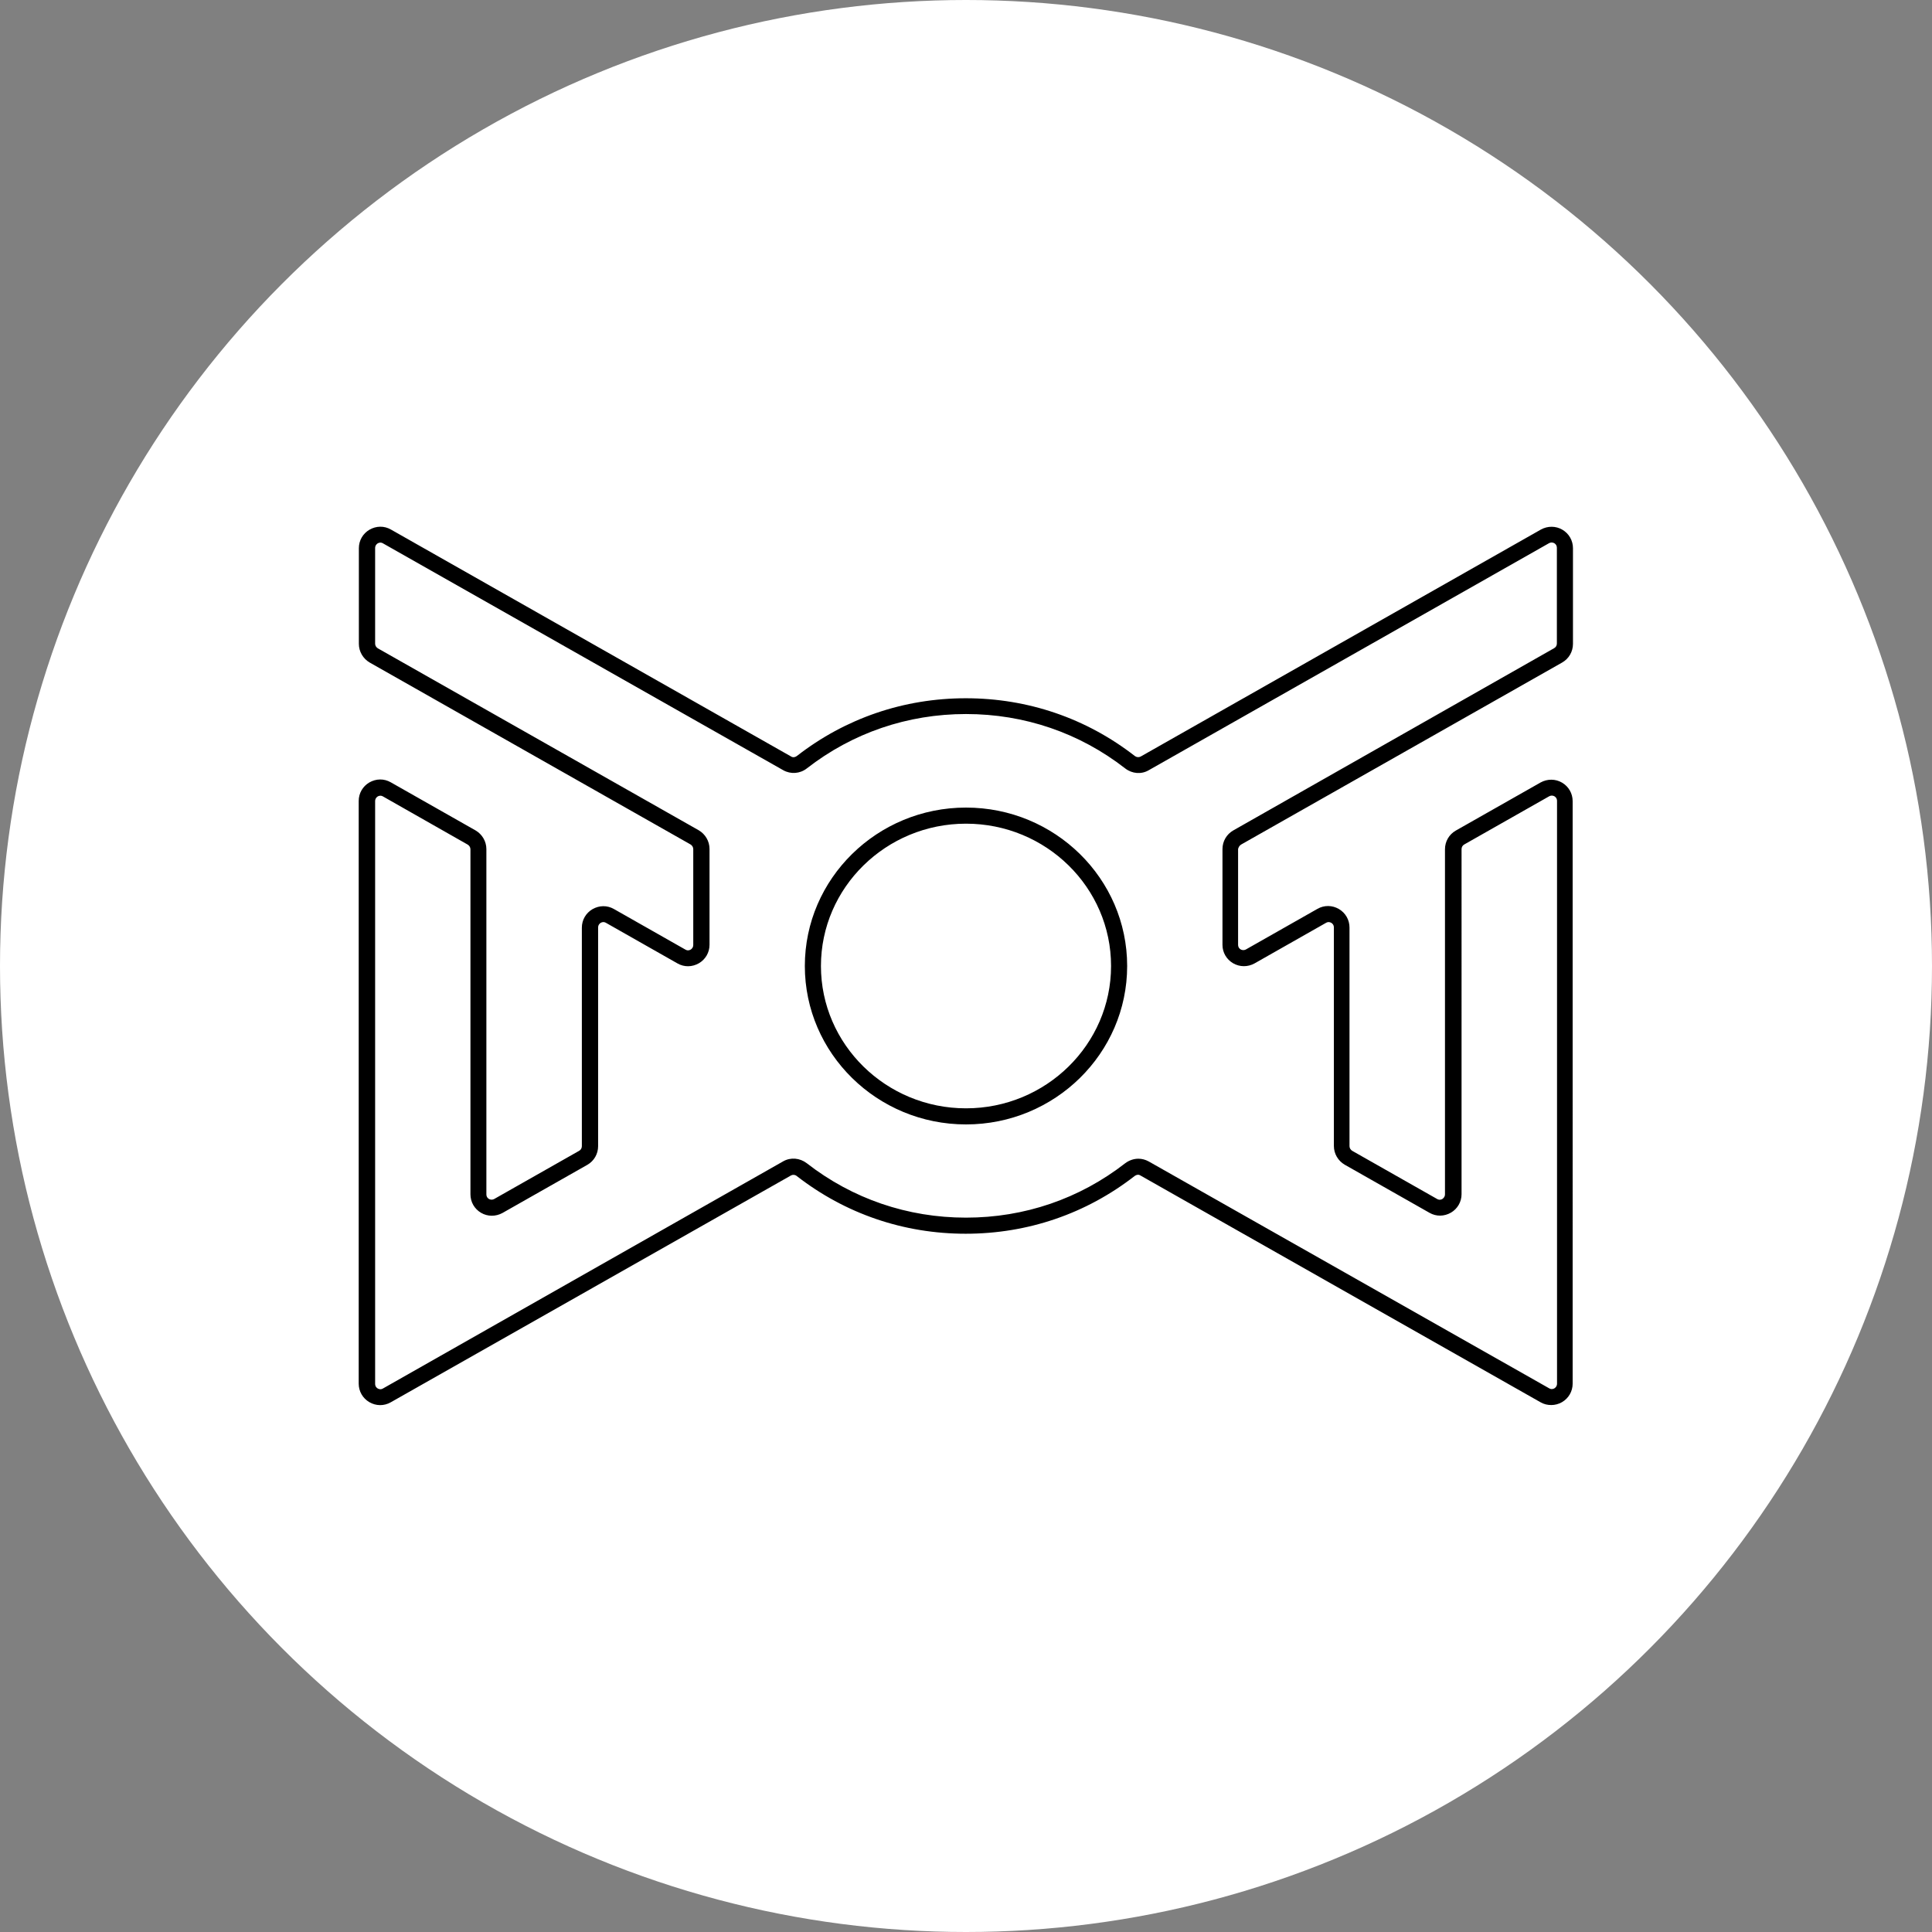 <?xml version="1.0" encoding="UTF-8"?> <!-- Generator: Adobe Illustrator 25.4.1, SVG Export Plug-In . SVG Version: 6.00 Build 0) --> <svg xmlns="http://www.w3.org/2000/svg" xmlns:xlink="http://www.w3.org/1999/xlink" id="Layer_1" x="0px" y="0px" viewBox="0 0 120 120" style="enable-background:new 0 0 120 120;" xml:space="preserve"><rect x="0" y="0" width="120" height="120" fill="#808080" stroke="none"/> <style type="text/css"> .st0{fill:#FFFFFF;} </style> <circle class="st0" cx="60" cy="60" r="60"></circle> <path d="M60,50.16c-5.52,0-10.01,4.41-10.01,9.84c0,5.43,4.49,9.84,10.01,9.84c5.52,0,10.01-4.41,10.01-9.84 C70.01,54.57,65.52,50.16,60,50.16z M60,68.84c-4.97,0-9.01-3.97-9.01-8.84c0-4.87,4.04-8.84,9.01-8.84s9.01,3.96,9.01,8.84 C69.01,64.87,64.97,68.84,60,68.84z M77.1,52.45l19.93-11.3c0.42-0.24,0.67-0.68,0.67-1.16v-5.94c0-0.48-0.25-0.91-0.66-1.15 c-0.41-0.24-0.91-0.24-1.33-0.01l-24.86,14.1c-0.11,0.06-0.25,0.05-0.36-0.03c-3.02-2.35-6.65-3.59-10.5-3.59s-7.48,1.24-10.5,3.59 c-0.11,0.08-0.24,0.1-0.35,0.03l-24.86-14.1c-0.42-0.24-0.91-0.23-1.33,0.01c-0.41,0.24-0.66,0.67-0.66,1.15v5.94 c0,0.48,0.26,0.92,0.67,1.16l19.93,11.3c0.1,0.06,0.17,0.17,0.17,0.29v5.95c0,0.17-0.11,0.26-0.16,0.29c-0.05,0.03-0.18,0.09-0.33,0 l-4.44-2.52c-0.42-0.24-0.91-0.23-1.33,0.01c-0.41,0.24-0.66,0.67-0.66,1.15v13.57c0,0.12-0.06,0.23-0.17,0.29l-5.27,2.99 c-0.15,0.08-0.28,0.03-0.33,0c-0.05-0.03-0.16-0.11-0.16-0.29V52.74c0-0.48-0.26-0.92-0.67-1.16l-5.27-2.99 c-0.42-0.24-0.91-0.23-1.33,0.01c-0.41,0.24-0.66,0.67-0.66,1.15v36.19c0,0.48,0.25,0.91,0.66,1.15c0.41,0.24,0.91,0.25,1.33,0.01 l24.86-14.09c0.11-0.06,0.25-0.05,0.35,0.03c3.02,2.35,6.65,3.59,10.5,3.59c3.85,0,7.48-1.24,10.5-3.59 c0.11-0.08,0.24-0.1,0.35-0.03l24.86,14.09c0.21,0.12,0.43,0.17,0.66,0.17c0.23,0,0.46-0.06,0.67-0.18 c0.41-0.24,0.66-0.67,0.66-1.15V49.76c0-0.48-0.25-0.91-0.66-1.15c-0.41-0.24-0.91-0.24-1.33-0.01l-5.27,2.99 c-0.42,0.24-0.67,0.68-0.67,1.16v21.43c0,0.17-0.12,0.26-0.16,0.29c-0.05,0.03-0.18,0.09-0.33,0l-5.27-2.99 c-0.1-0.06-0.17-0.17-0.17-0.29V57.61c0-0.48-0.25-0.91-0.66-1.15c-0.41-0.24-0.91-0.25-1.33-0.01l-4.44,2.52 c-0.15,0.08-0.28,0.03-0.33,0c-0.05-0.03-0.16-0.11-0.16-0.29v-5.95C76.93,52.62,76.99,52.51,77.1,52.45z M76.59,59.83 c0.42,0.24,0.91,0.24,1.33,0.01l4.44-2.52c0.15-0.09,0.28-0.03,0.33,0c0.05,0.03,0.16,0.11,0.16,0.29v13.57 c0,0.48,0.26,0.92,0.67,1.16l5.27,2.99c0.42,0.24,0.91,0.23,1.33-0.01c0.41-0.24,0.66-0.67,0.66-1.15V52.74 c0-0.12,0.06-0.23,0.17-0.29l5.27-2.99c0.15-0.08,0.28-0.03,0.33,0c0.05,0.03,0.16,0.11,0.16,0.29v36.19c0,0.17-0.11,0.26-0.16,0.29 c-0.05,0.03-0.18,0.09-0.33,0L71.35,72.14c-0.2-0.11-0.42-0.17-0.64-0.17c-0.29,0-0.58,0.1-0.82,0.28 c-2.84,2.21-6.26,3.38-9.89,3.38c-3.63,0-7.05-1.17-9.89-3.38c-0.43-0.33-1-0.38-1.46-0.12L23.79,86.24c-0.15,0.09-0.28,0.03-0.33,0 c-0.05-0.03-0.16-0.11-0.16-0.29V49.76c0-0.17,0.11-0.26,0.16-0.29c0.05-0.03,0.18-0.09,0.33,0l5.26,2.99 c0.1,0.06,0.17,0.17,0.17,0.29v21.43c0,0.48,0.25,0.91,0.66,1.15c0.41,0.24,0.91,0.24,1.33,0.01l5.27-2.99 c0.42-0.24,0.67-0.68,0.67-1.16V57.61c0-0.17,0.11-0.26,0.16-0.29c0.05-0.03,0.18-0.09,0.33,0l4.44,2.52 c0.42,0.24,0.91,0.23,1.33-0.01c0.41-0.24,0.66-0.67,0.66-1.15v-5.95c0-0.48-0.26-0.92-0.67-1.16l-19.93-11.3 c-0.1-0.06-0.17-0.17-0.17-0.29v-5.94c0-0.17,0.11-0.26,0.16-0.29c0.05-0.03,0.18-0.09,0.33,0l24.86,14.09 c0.46,0.26,1.04,0.22,1.46-0.11c2.84-2.21,6.26-3.38,9.89-3.38s7.05,1.17,9.89,3.38c0.43,0.33,1,0.38,1.46,0.11l24.86-14.1 c0.15-0.08,0.28-0.03,0.33,0c0.05,0.03,0.16,0.11,0.16,0.29v5.94c0,0.12-0.06,0.23-0.17,0.29L76.6,51.58 c-0.42,0.24-0.67,0.68-0.67,1.16v5.95C75.93,59.16,76.18,59.59,76.59,59.83z"></path> </svg> 